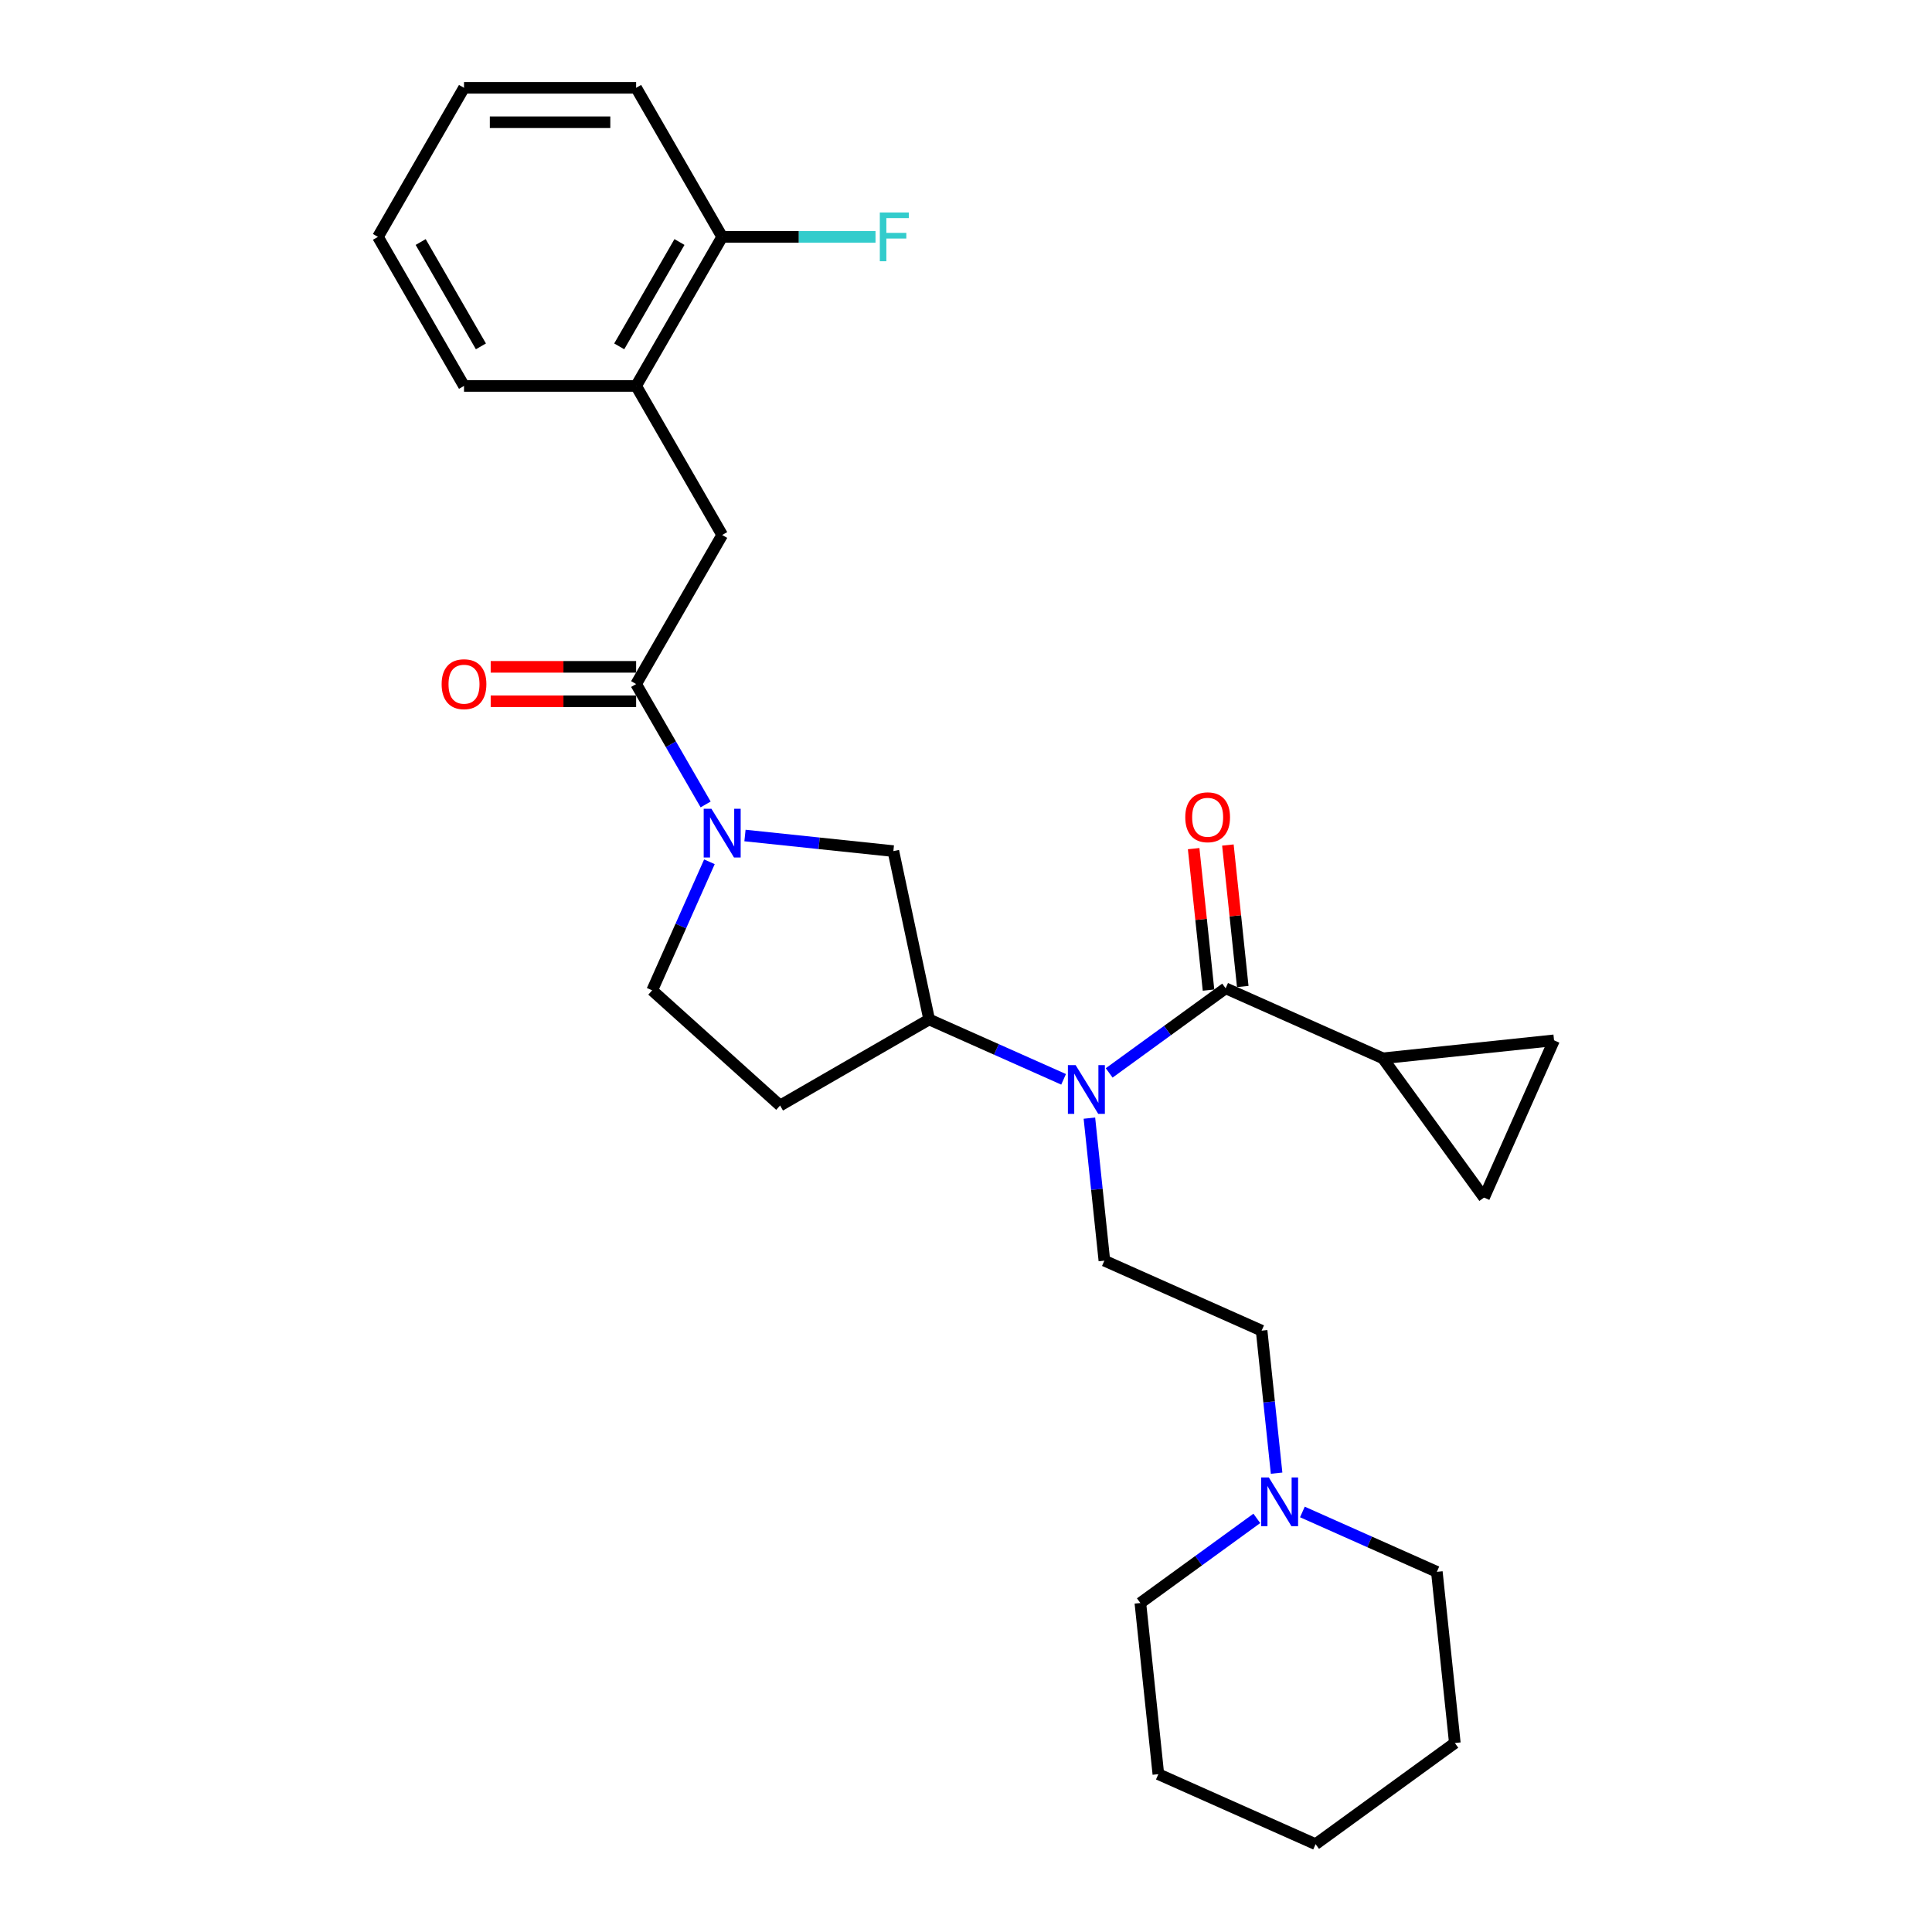 <?xml version='1.0' encoding='iso-8859-1'?>
<svg version='1.1' baseProfile='full'
              xmlns='http://www.w3.org/2000/svg'
                      xmlns:rdkit='http://www.rdkit.org/xml'
                      xmlns:xlink='http://www.w3.org/1999/xlink'
                  xml:space='preserve'
width='1000px' height='1000px' viewBox='0 0 1000 1000'>
<!-- END OF HEADER -->
<rect style='opacity:1.0;fill:#FFFFFF;stroke:none' width='1000' height='1000' x='0' y='0'> </rect>
<path class='bond-1' d='M 634.387,511.543 L 604.247,533.441' style='fill:none;fill-rule:evenodd;stroke:#000000;stroke-width:6px;stroke-linecap:butt;stroke-linejoin:miter;stroke-opacity:1' />
<path class='bond-1' d='M 604.247,533.441 L 574.108,555.338' style='fill:none;fill-rule:evenodd;stroke:#0000FF;stroke-width:6px;stroke-linecap:butt;stroke-linejoin:miter;stroke-opacity:1' />
<path class='bond-3' d='M 634.387,511.543 L 715.773,547.779' style='fill:none;fill-rule:evenodd;stroke:#000000;stroke-width:6px;stroke-linecap:butt;stroke-linejoin:miter;stroke-opacity:1' />
<path class='bond-14' d='M 643.247,510.612 L 639.399,474' style='fill:none;fill-rule:evenodd;stroke:#000000;stroke-width:6px;stroke-linecap:butt;stroke-linejoin:miter;stroke-opacity:1' />
<path class='bond-14' d='M 639.399,474 L 635.551,437.388' style='fill:none;fill-rule:evenodd;stroke:#FF0000;stroke-width:6px;stroke-linecap:butt;stroke-linejoin:miter;stroke-opacity:1' />
<path class='bond-14' d='M 625.527,512.475 L 621.679,475.863' style='fill:none;fill-rule:evenodd;stroke:#000000;stroke-width:6px;stroke-linecap:butt;stroke-linejoin:miter;stroke-opacity:1' />
<path class='bond-14' d='M 621.679,475.863 L 617.831,439.251' style='fill:none;fill-rule:evenodd;stroke:#FF0000;stroke-width:6px;stroke-linecap:butt;stroke-linejoin:miter;stroke-opacity:1' />
<path class='bond-0' d='M 385.599,432.459 L 424.001,436.495' style='fill:none;fill-rule:evenodd;stroke:#0000FF;stroke-width:6px;stroke-linecap:butt;stroke-linejoin:miter;stroke-opacity:1' />
<path class='bond-0' d='M 424.001,436.495 L 462.404,440.531' style='fill:none;fill-rule:evenodd;stroke:#000000;stroke-width:6px;stroke-linecap:butt;stroke-linejoin:miter;stroke-opacity:1' />
<path class='bond-2' d='M 365.234,416.377 L 347.247,385.221' style='fill:none;fill-rule:evenodd;stroke:#0000FF;stroke-width:6px;stroke-linecap:butt;stroke-linejoin:miter;stroke-opacity:1' />
<path class='bond-2' d='M 347.247,385.221 L 329.259,354.066' style='fill:none;fill-rule:evenodd;stroke:#000000;stroke-width:6px;stroke-linecap:butt;stroke-linejoin:miter;stroke-opacity:1' />
<path class='bond-29' d='M 367.195,446.061 L 352.382,479.333' style='fill:none;fill-rule:evenodd;stroke:#0000FF;stroke-width:6px;stroke-linecap:butt;stroke-linejoin:miter;stroke-opacity:1' />
<path class='bond-29' d='M 352.382,479.333 L 337.568,512.605' style='fill:none;fill-rule:evenodd;stroke:#000000;stroke-width:6px;stroke-linecap:butt;stroke-linejoin:miter;stroke-opacity:1' />
<path class='bond-4' d='M 550.517,558.657 L 515.722,543.165' style='fill:none;fill-rule:evenodd;stroke:#0000FF;stroke-width:6px;stroke-linecap:butt;stroke-linejoin:miter;stroke-opacity:1' />
<path class='bond-4' d='M 515.722,543.165 L 480.926,527.673' style='fill:none;fill-rule:evenodd;stroke:#000000;stroke-width:6px;stroke-linecap:butt;stroke-linejoin:miter;stroke-opacity:1' />
<path class='bond-9' d='M 563.873,578.75 L 567.749,615.63' style='fill:none;fill-rule:evenodd;stroke:#0000FF;stroke-width:6px;stroke-linecap:butt;stroke-linejoin:miter;stroke-opacity:1' />
<path class='bond-9' d='M 567.749,615.63 L 571.625,652.509' style='fill:none;fill-rule:evenodd;stroke:#000000;stroke-width:6px;stroke-linecap:butt;stroke-linejoin:miter;stroke-opacity:1' />
<path class='bond-8' d='M 329.259,354.066 L 373.803,276.913' style='fill:none;fill-rule:evenodd;stroke:#000000;stroke-width:6px;stroke-linecap:butt;stroke-linejoin:miter;stroke-opacity:1' />
<path class='bond-15' d='M 329.259,345.157 L 291.619,345.157' style='fill:none;fill-rule:evenodd;stroke:#000000;stroke-width:6px;stroke-linecap:butt;stroke-linejoin:miter;stroke-opacity:1' />
<path class='bond-15' d='M 291.619,345.157 L 253.979,345.157' style='fill:none;fill-rule:evenodd;stroke:#FF0000;stroke-width:6px;stroke-linecap:butt;stroke-linejoin:miter;stroke-opacity:1' />
<path class='bond-15' d='M 329.259,362.975 L 291.619,362.975' style='fill:none;fill-rule:evenodd;stroke:#000000;stroke-width:6px;stroke-linecap:butt;stroke-linejoin:miter;stroke-opacity:1' />
<path class='bond-15' d='M 291.619,362.975 L 253.979,362.975' style='fill:none;fill-rule:evenodd;stroke:#FF0000;stroke-width:6px;stroke-linecap:butt;stroke-linejoin:miter;stroke-opacity:1' />
<path class='bond-6' d='M 715.773,547.779 L 804.373,538.467' style='fill:none;fill-rule:evenodd;stroke:#000000;stroke-width:6px;stroke-linecap:butt;stroke-linejoin:miter;stroke-opacity:1' />
<path class='bond-7' d='M 715.773,547.779 L 768.138,619.853' style='fill:none;fill-rule:evenodd;stroke:#000000;stroke-width:6px;stroke-linecap:butt;stroke-linejoin:miter;stroke-opacity:1' />
<path class='bond-5' d='M 480.926,527.673 L 462.404,440.531' style='fill:none;fill-rule:evenodd;stroke:#000000;stroke-width:6px;stroke-linecap:butt;stroke-linejoin:miter;stroke-opacity:1' />
<path class='bond-11' d='M 480.926,527.673 L 403.773,572.217' style='fill:none;fill-rule:evenodd;stroke:#000000;stroke-width:6px;stroke-linecap:butt;stroke-linejoin:miter;stroke-opacity:1' />
<path class='bond-28' d='M 804.373,538.467 L 768.138,619.853' style='fill:none;fill-rule:evenodd;stroke:#000000;stroke-width:6px;stroke-linecap:butt;stroke-linejoin:miter;stroke-opacity:1' />
<path class='bond-12' d='M 373.803,276.913 L 329.259,199.76' style='fill:none;fill-rule:evenodd;stroke:#000000;stroke-width:6px;stroke-linecap:butt;stroke-linejoin:miter;stroke-opacity:1' />
<path class='bond-17' d='M 571.625,652.509 L 653.011,688.744' style='fill:none;fill-rule:evenodd;stroke:#000000;stroke-width:6px;stroke-linecap:butt;stroke-linejoin:miter;stroke-opacity:1' />
<path class='bond-10' d='M 660.764,762.503 L 656.887,725.623' style='fill:none;fill-rule:evenodd;stroke:#0000FF;stroke-width:6px;stroke-linecap:butt;stroke-linejoin:miter;stroke-opacity:1' />
<path class='bond-10' d='M 656.887,725.623 L 653.011,688.744' style='fill:none;fill-rule:evenodd;stroke:#000000;stroke-width:6px;stroke-linecap:butt;stroke-linejoin:miter;stroke-opacity:1' />
<path class='bond-19' d='M 650.528,785.914 L 620.389,807.812' style='fill:none;fill-rule:evenodd;stroke:#0000FF;stroke-width:6px;stroke-linecap:butt;stroke-linejoin:miter;stroke-opacity:1' />
<path class='bond-19' d='M 620.389,807.812 L 590.25,829.71' style='fill:none;fill-rule:evenodd;stroke:#000000;stroke-width:6px;stroke-linecap:butt;stroke-linejoin:miter;stroke-opacity:1' />
<path class='bond-20' d='M 674.119,782.596 L 708.914,798.088' style='fill:none;fill-rule:evenodd;stroke:#0000FF;stroke-width:6px;stroke-linecap:butt;stroke-linejoin:miter;stroke-opacity:1' />
<path class='bond-20' d='M 708.914,798.088 L 743.71,813.58' style='fill:none;fill-rule:evenodd;stroke:#000000;stroke-width:6px;stroke-linecap:butt;stroke-linejoin:miter;stroke-opacity:1' />
<path class='bond-13' d='M 403.773,572.217 L 337.568,512.605' style='fill:none;fill-rule:evenodd;stroke:#000000;stroke-width:6px;stroke-linecap:butt;stroke-linejoin:miter;stroke-opacity:1' />
<path class='bond-16' d='M 329.259,199.76 L 373.803,122.607' style='fill:none;fill-rule:evenodd;stroke:#000000;stroke-width:6px;stroke-linecap:butt;stroke-linejoin:miter;stroke-opacity:1' />
<path class='bond-16' d='M 320.51,179.278 L 351.691,125.271' style='fill:none;fill-rule:evenodd;stroke:#000000;stroke-width:6px;stroke-linecap:butt;stroke-linejoin:miter;stroke-opacity:1' />
<path class='bond-21' d='M 329.259,199.76 L 240.171,199.76' style='fill:none;fill-rule:evenodd;stroke:#000000;stroke-width:6px;stroke-linecap:butt;stroke-linejoin:miter;stroke-opacity:1' />
<path class='bond-18' d='M 373.803,122.607 L 413.483,122.607' style='fill:none;fill-rule:evenodd;stroke:#000000;stroke-width:6px;stroke-linecap:butt;stroke-linejoin:miter;stroke-opacity:1' />
<path class='bond-18' d='M 413.483,122.607 L 453.163,122.607' style='fill:none;fill-rule:evenodd;stroke:#33CCCC;stroke-width:6px;stroke-linecap:butt;stroke-linejoin:miter;stroke-opacity:1' />
<path class='bond-22' d='M 373.803,122.607 L 329.259,45.455' style='fill:none;fill-rule:evenodd;stroke:#000000;stroke-width:6px;stroke-linecap:butt;stroke-linejoin:miter;stroke-opacity:1' />
<path class='bond-24' d='M 590.25,829.71 L 599.562,918.31' style='fill:none;fill-rule:evenodd;stroke:#000000;stroke-width:6px;stroke-linecap:butt;stroke-linejoin:miter;stroke-opacity:1' />
<path class='bond-23' d='M 743.71,813.58 L 753.022,902.181' style='fill:none;fill-rule:evenodd;stroke:#000000;stroke-width:6px;stroke-linecap:butt;stroke-linejoin:miter;stroke-opacity:1' />
<path class='bond-25' d='M 240.171,199.76 L 195.627,122.607' style='fill:none;fill-rule:evenodd;stroke:#000000;stroke-width:6px;stroke-linecap:butt;stroke-linejoin:miter;stroke-opacity:1' />
<path class='bond-25' d='M 248.92,179.278 L 217.739,125.271' style='fill:none;fill-rule:evenodd;stroke:#000000;stroke-width:6px;stroke-linecap:butt;stroke-linejoin:miter;stroke-opacity:1' />
<path class='bond-31' d='M 329.259,45.455 L 240.171,45.455' style='fill:none;fill-rule:evenodd;stroke:#000000;stroke-width:6px;stroke-linecap:butt;stroke-linejoin:miter;stroke-opacity:1' />
<path class='bond-31' d='M 315.896,63.272 L 253.534,63.272' style='fill:none;fill-rule:evenodd;stroke:#000000;stroke-width:6px;stroke-linecap:butt;stroke-linejoin:miter;stroke-opacity:1' />
<path class='bond-27' d='M 753.022,902.181 L 680.948,954.545' style='fill:none;fill-rule:evenodd;stroke:#000000;stroke-width:6px;stroke-linecap:butt;stroke-linejoin:miter;stroke-opacity:1' />
<path class='bond-30' d='M 599.562,918.31 L 680.948,954.545' style='fill:none;fill-rule:evenodd;stroke:#000000;stroke-width:6px;stroke-linecap:butt;stroke-linejoin:miter;stroke-opacity:1' />
<path class='bond-26' d='M 195.627,122.607 L 240.171,45.455' style='fill:none;fill-rule:evenodd;stroke:#000000;stroke-width:6px;stroke-linecap:butt;stroke-linejoin:miter;stroke-opacity:1' />
<path  class='atom-1' d='M 368.226 418.604
L 376.494 431.967
Q 377.313 433.286, 378.632 435.673
Q 379.95 438.061, 380.022 438.203
L 380.022 418.604
L 383.371 418.604
L 383.371 443.834
L 379.915 443.834
L 371.042 429.223
Q 370.008 427.513, 368.904 425.553
Q 367.834 423.593, 367.514 422.987
L 367.514 443.834
L 364.235 443.834
L 364.235 418.604
L 368.226 418.604
' fill='#0000FF'/>
<path  class='atom-2' d='M 556.736 551.293
L 565.003 564.657
Q 565.823 565.975, 567.141 568.363
Q 568.46 570.75, 568.531 570.893
L 568.531 551.293
L 571.881 551.293
L 571.881 576.523
L 568.424 576.523
L 559.551 561.913
Q 558.518 560.202, 557.413 558.242
Q 556.344 556.282, 556.023 555.677
L 556.023 576.523
L 552.745 576.523
L 552.745 551.293
L 556.736 551.293
' fill='#0000FF'/>
<path  class='atom-11' d='M 656.747 764.73
L 665.014 778.093
Q 665.834 779.411, 667.152 781.799
Q 668.471 784.187, 668.542 784.329
L 668.542 764.73
L 671.892 764.73
L 671.892 789.96
L 668.435 789.96
L 659.562 775.349
Q 658.528 773.639, 657.424 771.679
Q 656.355 769.719, 656.034 769.113
L 656.034 789.96
L 652.755 789.96
L 652.755 764.73
L 656.747 764.73
' fill='#0000FF'/>
<path  class='atom-15' d='M 613.493 423.014
Q 613.493 416.956, 616.486 413.571
Q 619.48 410.186, 625.074 410.186
Q 630.669 410.186, 633.663 413.571
Q 636.656 416.956, 636.656 423.014
Q 636.656 429.144, 633.627 432.636
Q 630.598 436.092, 625.074 436.092
Q 619.515 436.092, 616.486 432.636
Q 613.493 429.179, 613.493 423.014
M 625.074 433.242
Q 628.923 433.242, 630.99 430.676
Q 633.092 428.074, 633.092 423.014
Q 633.092 418.061, 630.99 415.566
Q 628.923 413.036, 625.074 413.036
Q 621.226 413.036, 619.123 415.531
Q 617.057 418.025, 617.057 423.014
Q 617.057 428.11, 619.123 430.676
Q 621.226 433.242, 625.074 433.242
' fill='#FF0000'/>
<path  class='atom-16' d='M 228.589 354.137
Q 228.589 348.079, 231.583 344.694
Q 234.576 341.309, 240.171 341.309
Q 245.765 341.309, 248.759 344.694
Q 251.752 348.079, 251.752 354.137
Q 251.752 360.267, 248.723 363.759
Q 245.694 367.215, 240.171 367.215
Q 234.612 367.215, 231.583 363.759
Q 228.589 360.302, 228.589 354.137
M 240.171 364.365
Q 244.019 364.365, 246.086 361.799
Q 248.189 359.197, 248.189 354.137
Q 248.189 349.184, 246.086 346.689
Q 244.019 344.159, 240.171 344.159
Q 236.322 344.159, 234.22 346.654
Q 232.153 349.148, 232.153 354.137
Q 232.153 359.233, 234.22 361.799
Q 236.322 364.365, 240.171 364.365
' fill='#FF0000'/>
<path  class='atom-19' d='M 455.391 109.992
L 470.393 109.992
L 470.393 112.879
L 458.776 112.879
L 458.776 120.541
L 469.11 120.541
L 469.11 123.463
L 458.776 123.463
L 458.776 135.222
L 455.391 135.222
L 455.391 109.992
' fill='#33CCCC'/>
</svg>
